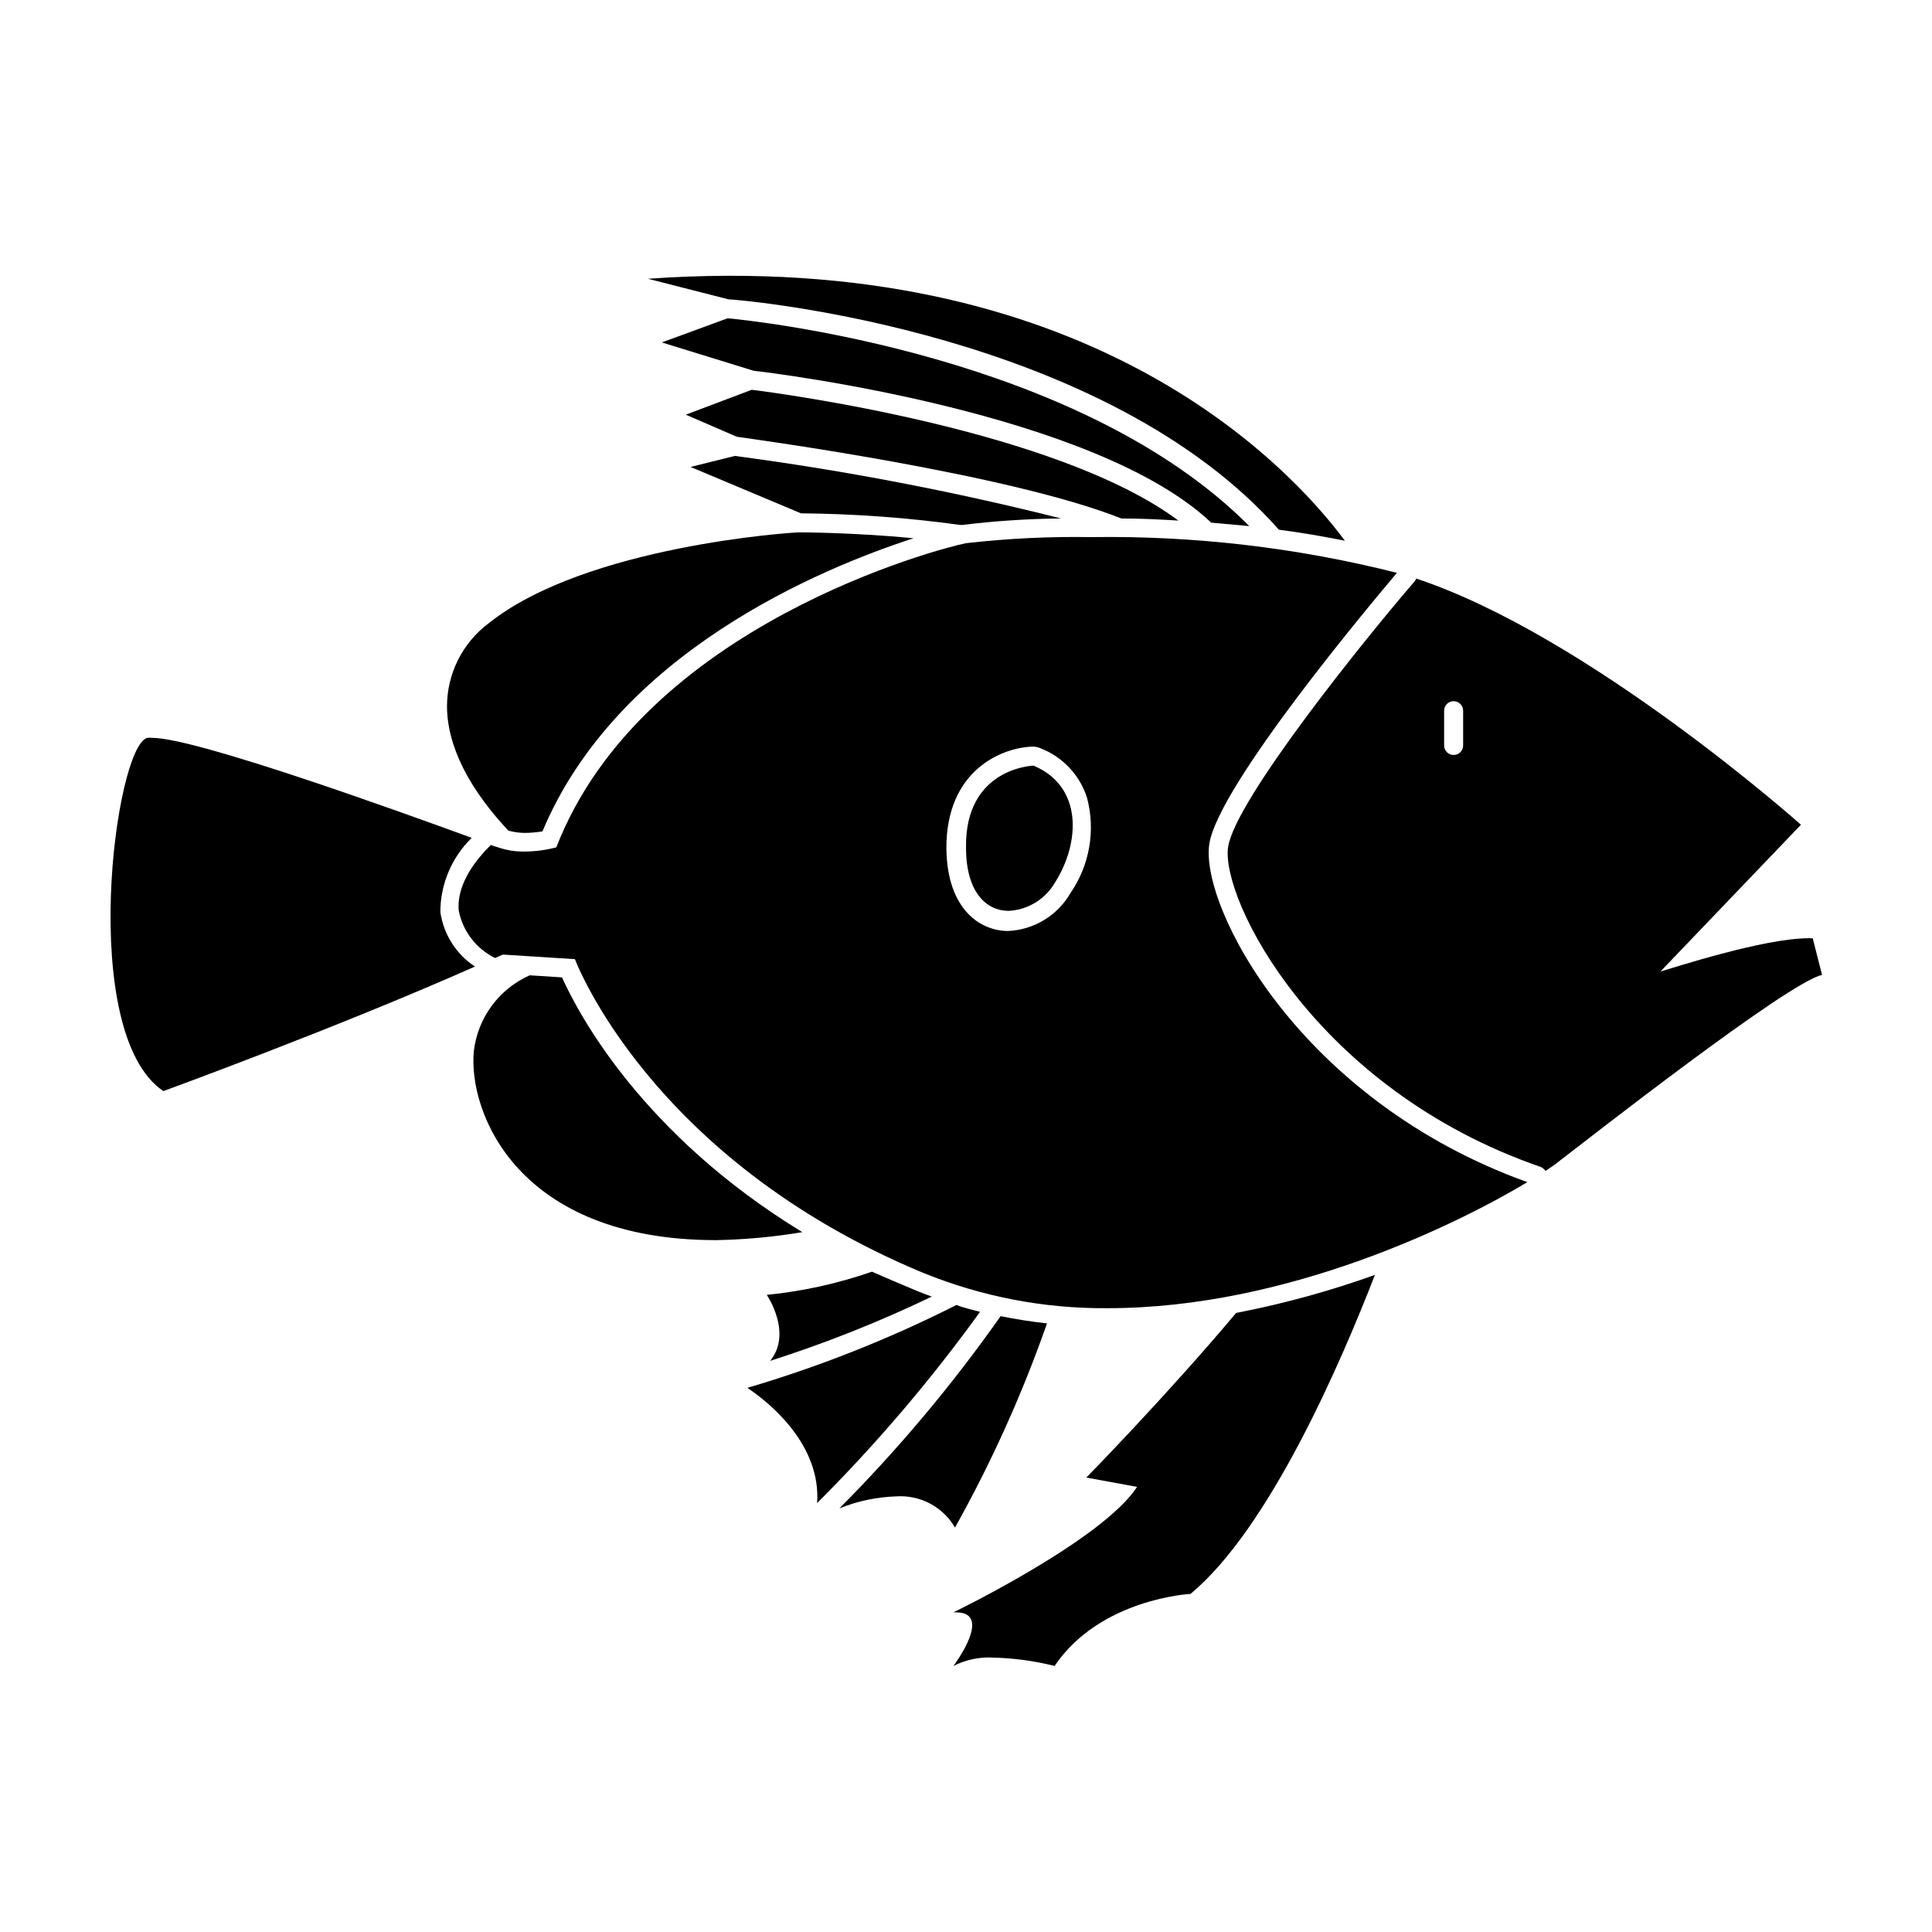 <?xml version="1.0" encoding="UTF-8"?>
<!-- Uploaded to: SVG Repo, www.svgrepo.com, Generator: SVG Repo Mixer Tools -->
<svg fill="#000000" width="800px" height="800px" version="1.1" viewBox="144 144 512 512" xmlns="http://www.w3.org/2000/svg">
 <g>
  <path d="m283.02 364.73c1.586-0.008 3.168-0.145 4.734-0.402 19.801-47.309 73.504-69.625 98.344-77.688-15.469-1.512-29.773-1.562-30.23-1.562-1.914 0-56.477 3.578-82.223 23.98l0.004 0.004c-7.023 5.184-11.172 13.387-11.188 22.117 0 7.758 3.273 19.094 16.273 32.949 1.395 0.387 2.836 0.59 4.285 0.602z"/>
  <path d="m441.16 281.4c5.039 0 10.078 0.25 15.113 0.555-32.195-24.031-105.8-33.754-113.05-34.66l-17.48 6.598 13.504 5.844c5.84 0.855 72.293 9.875 101.92 21.664z"/>
  <path d="m398.44 283.11h0.605c8.676-1.059 17.406-1.629 26.145-1.711-28.477-7.18-57.34-12.715-86.453-16.574l-11.738 2.922 29.27 12.293h0.004c14.105 0.117 28.191 1.145 42.168 3.07z"/>
  <path d="m482.93 284.38c5.844 0.754 11.688 1.762 17.48 2.922-15.113-20.402-69.023-77.586-184.7-69.426l21.312 5.441c5.996 0.352 99.703 8.867 145.9 61.062z"/>
  <path d="m464.99 282.51 10.078 0.906c-45.039-45.344-130.99-54.41-138.25-55.066l-17.43 6.398 24.336 7.508c5.891 0.652 90.48 11.133 121.26 40.254z"/>
  <path d="m397.48 489.83c-17.773 8.98-36.32 16.332-55.422 21.965 6.047 4.031 19.547 15.113 18.488 30.531h0.004c15.73-15.707 30.168-32.656 43.176-50.684-2.016-0.555-4.133-0.957-6.246-1.812z"/>
  <path d="m348.11 504.64c14.652-4.676 28.965-10.363 42.824-17.031-1.359-0.504-2.769-1.008-4.082-1.562-4.098-1.715-8.027-3.391-11.789-5.039v0.004c-9.012 3.137-18.363 5.199-27.859 6.144 0 0 6.902 10.078 0.906 17.484z"/>
  <path d="m366.45 543.73c4.812-1.941 9.93-3.016 15.113-3.172 3.102-0.207 6.195 0.461 8.938 1.918 2.742 1.461 5.019 3.656 6.582 6.344 9.676-17.297 17.836-35.402 24.383-54.109-4.18-0.453-8.312-1.109-12.293-1.914-12.773 18.156-27.066 35.195-42.723 50.934z"/>
  <path d="m292.94 403.02-8.566-0.555 0.004 0.004c-8.16 3.617-13.793 11.285-14.812 20.152-1.512 16.223 11.637 50.027 64.184 50.027 7.668-0.137 15.312-0.844 22.875-2.117-42.27-25.793-59.199-57.535-63.684-67.512z"/>
  <path d="m431.89 535.57 13.449 2.469c-9.219 14.156-48.668 33.25-48.668 33.25h0.656c10.078 0-0.656 14.207-0.656 14.207 3.254-1.656 6.887-2.422 10.531-2.215 5.488 0.129 10.949 0.875 16.273 2.215 12.09-17.887 36.023-19.094 36.023-19.094 20.957-17.383 39.902-61.414 48.871-84.539h-0.004c-11.98 4.297-24.277 7.664-36.777 10.078-18.539 22.066-39.699 43.629-39.699 43.629z"/>
  <path d="m552.3 453.25c0.523 0.211 0.965 0.582 1.258 1.059 1.211-0.805 2.215-1.461 2.769-1.914 8.012-6.144 61.617-48.164 70.535-50.027l-2.469-9.723h-1.109c-11.941 0-36.223 7.961-39.246 8.816l37.23-38.895c0.004 0-56.172-50.078-101.97-65.246-0.098 0.324-0.27 0.617-0.504 0.859-13.047 15.113-47.359 57.688-49.324 70.23-2.113 13.703 23.074 64.234 82.828 84.84zm-25.594-120.91c0-1.391 1.129-2.519 2.519-2.519 1.391 0 2.519 1.129 2.519 2.519v9.219c0 1.395-1.129 2.519-2.519 2.519-1.391 0-2.519-1.125-2.519-2.519z"/>
  <path d="m275.2 397.88 2.066-0.906 19.094 1.211s19.699 53 92.398 83.18v-0.004c15.5 6.301 32.094 9.469 48.82 9.32 48.062 0 93.406-22.723 111.19-33.402-60.457-21.715-86.805-73.102-84.289-89.629 2.418-15.617 43.379-64.336 49.727-71.844v0.004c-26.473-6.688-53.711-9.871-81.012-9.473-11.09-0.184-22.18 0.355-33.199 1.613-6.297 1.211-85.648 21.562-108.57 80.609h-0.004c-2.746 0.719-5.57 1.094-8.41 1.105-2.383 0.047-4.754-0.328-7.004-1.105l-1.965-0.605c-3.375 3.324-9.168 10.078-8.465 17.383v-0.004c1.062 5.461 4.625 10.105 9.621 12.547zm142.53-56.023c0.656 0.008 1.309 0.145 1.914 0.402 5.941 2.269 10.527 7.133 12.441 13.199 2.273 8.637 0.676 17.832-4.383 25.191-3.43 5.957-9.656 9.754-16.523 10.074-7.406 0-16.121-5.691-16.375-21.715-0.152-21.059 14.914-26.953 22.926-27.152z"/>
  <path d="m183.01 339.54c-8.613 2.469-18.488 78.242 4.281 93.609 0 0 45.898-16.727 82.574-33v-0.004c-4.988-3.281-8.328-8.547-9.168-14.457 0.016-7.402 3.012-14.484 8.312-19.648-19.852-7.258-73.203-26.5-84.641-26.5-0.449-0.062-0.906-0.062-1.359 0z"/>
  <path d="m411.34 385.39c5.082-0.277 9.684-3.102 12.242-7.504 6.75-10.629 7.356-25.543-5.691-30.984 0 0-18.188 0.504-17.887 21.715 0 11.988 5.488 16.773 11.336 16.773z"/>
 </g>
</svg>